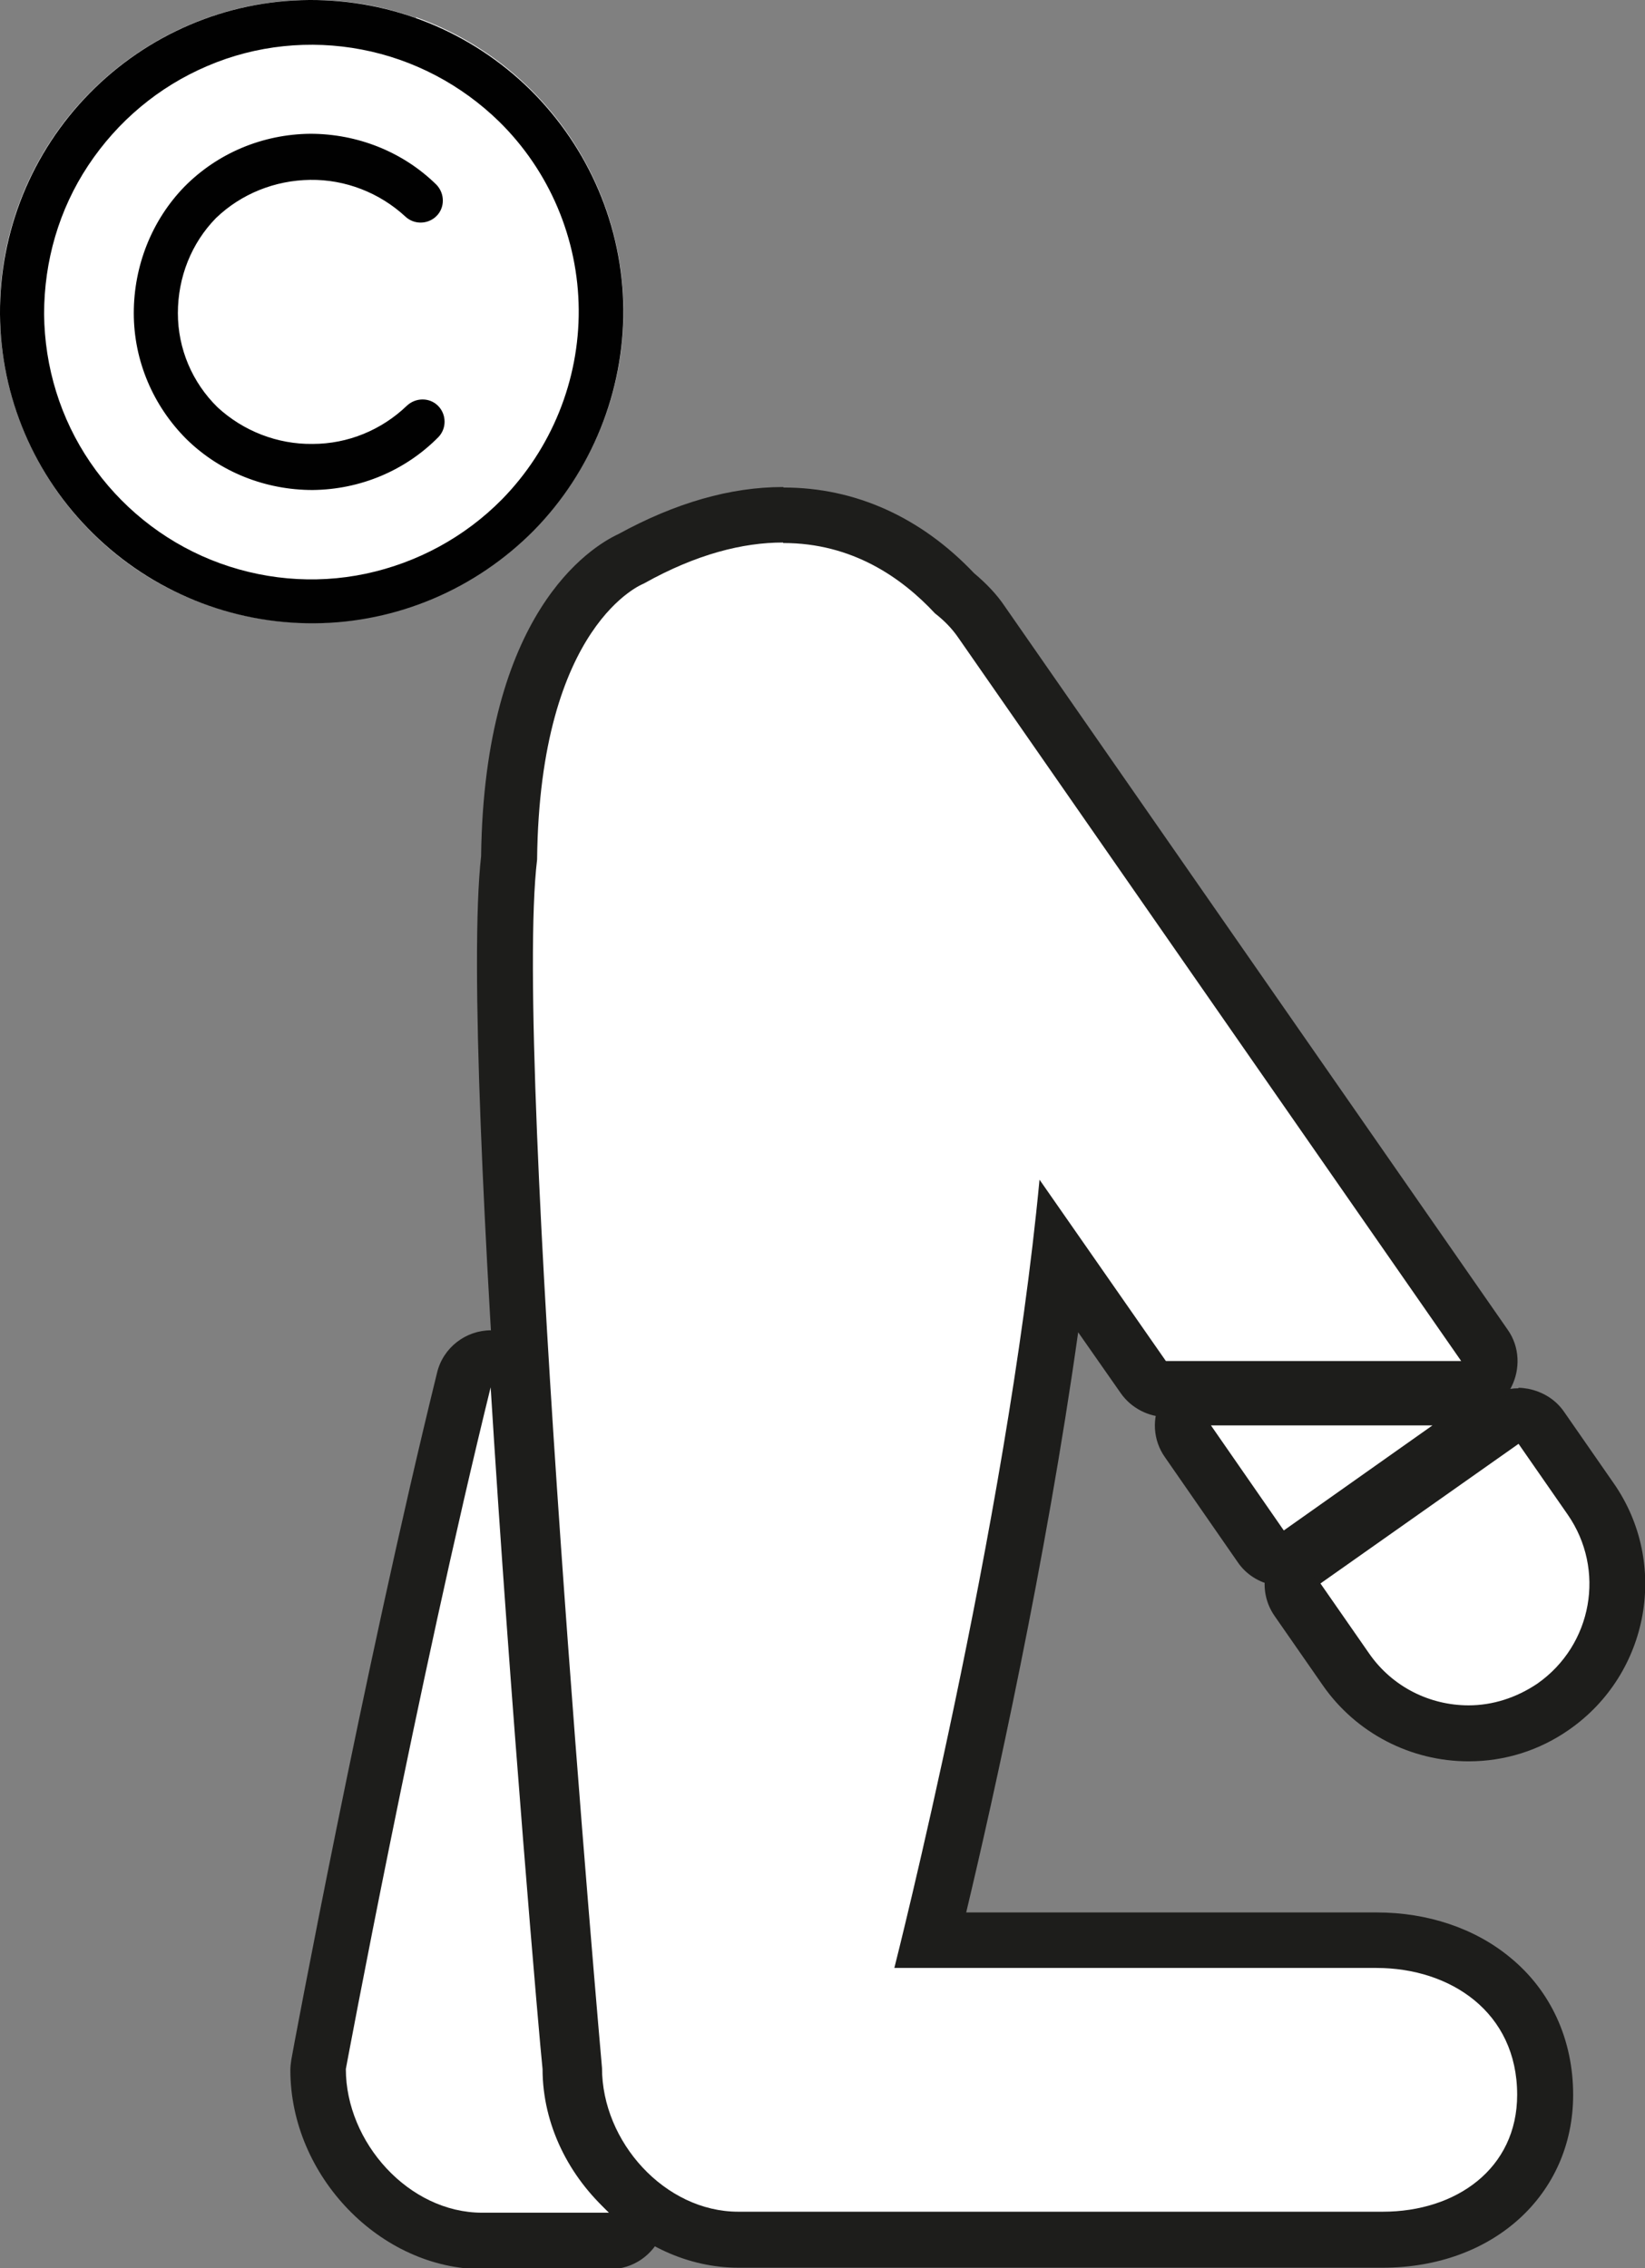 <?xml version="1.0" encoding="UTF-8"?>
<svg id="Livello_2" data-name="Livello 2" xmlns="http://www.w3.org/2000/svg" viewBox="0 0 33.2 45.78">
  <rect x="0" y="0" width="33.2" height="45.78" fill="#808080" stroke="none"/>
  <defs>
    <style>
      .cls-1 {
        fill: #010101;
      }

      .cls-2 {
        fill: #fff;
      }

      .cls-3 {
        fill: #1d1d1b;
      }
    </style>
  </defs>
  <g id="Livello_1-2" data-name="Livello 1">
    <g>
      <path class="cls-2" d="m8.39.36c-1.57-.56-3.3-.47-4.81.25C2.08,1.33.92,2.61.36,4.18c-.56,1.57-.47,3.3.25,4.81.72,1.51,2,2.67,3.57,3.22,1.57.56,3.3.47,4.81-.25,1.51-.72,2.67-2,3.23-3.57.56-1.57.47-3.3-.25-4.81-.72-1.51-2-2.67-3.57-3.23Z"/>
      <g>
        <path class="cls-2" d="m9.72,45.22c-1.76,0-3.31-1.62-3.32-3.46,0-.04,0-.07,0-.11.01-.08,1.46-7.82,2.93-13.83.06-.25.29-.43.55-.43.02,0,.03,0,.05,0,.28.02.49.25.51.53.41,6.74,1.04,13.72,1.04,13.78,0,.97.43,1.87,1.16,2.53.17.16.23.4.15.62-.08.22-.29.36-.53.36h-2.57Z"/>
        <path class="cls-3" d="m9.9,27.96c.4,6.47,1,13.36,1.05,13.8h0c0,1.13.54,2.18,1.35,2.9h-2.57c-1.48,0-2.75-1.42-2.75-2.9,0,0,1.44-7.74,2.93-13.79m0-1.12c-.51,0-.97.35-1.09.86-1.48,6.02-2.93,13.78-2.94,13.86-.01.07-.02.14-.02.21,0,2.14,1.82,4.02,3.88,4.02h2.57c.47,0,.88-.29,1.05-.72.17-.44.05-.93-.3-1.24-.62-.55-.97-1.3-.97-2.06,0-.03,0-.07,0-.1-.09-.99-.67-7.72-1.04-13.76-.03-.55-.47-1-1.02-1.05-.03,0-.07,0-.1,0h0Z"/>
      </g>
      <g>
        <path class="cls-2" d="m29.63,34.98c-.99,0-1.91-.48-2.47-1.29l-.98-1.41c-.18-.25-.11-.6.14-.78l4-2.82c.1-.07.21-.1.32-.1.03,0,.07,0,.1,0,.15.03.28.11.36.23l1,1.44c.95,1.36.61,3.24-.75,4.19-.51.35-1.1.54-1.71.54Z"/>
        <path class="cls-3" d="m30.64,29.13l1,1.44c.77,1.11.5,2.63-.61,3.41-.43.29-.91.44-1.39.44-.78,0-1.54-.37-2.01-1.05l-.98-1.41,4-2.82m0-1.12c-.23,0-.46.07-.65.21l-4,2.82c-.5.36-.63,1.05-.28,1.56l.98,1.41c.67.96,1.77,1.53,2.94,1.53.73,0,1.43-.22,2.03-.64,1.62-1.13,2.02-3.36.9-4.97l-1-1.44c-.17-.25-.43-.41-.73-.47-.06-.01-.13-.02-.2-.02h0Z"/>
      </g>
      <g>
        <path class="cls-2" d="m14.9,45.22c-1.76,0-3.31-1.62-3.32-3.46-.07-.79-1.79-20.41-1.31-24.46.05-5.03,2.41-5.99,2.51-6.02,1-.57,2.04-.87,3.02-.87,1.3,0,2.51.55,3.48,1.6.19.15.37.34.52.56l10.15,14.6c.12.17.13.4.04.58-.1.19-.29.3-.5.3h-5.96c-.18,0-.36-.09-.46-.24l-1.69-2.43c-.66,5.5-2.11,11.73-2.61,13.79h9.01c.89,0,1.72.28,2.33.78.7.57,1.07,1.38,1.07,2.34,0,1.69-1.38,2.92-3.28,2.92h-13.01Z"/>
        <path class="cls-3" d="m15.81,10.96c1.39,0,2.39.7,3.06,1.42.18.14.34.3.47.49l10.15,14.6h-5.96l-2.55-3.66c-.66,6.98-2.93,15.91-2.93,15.91h9.73,0c1.49,0,2.84.89,2.84,2.56,0,1.49-1.23,2.36-2.71,2.36h-13.01c-1.48,0-2.75-1.41-2.75-2.9,0,0-1.8-20.35-1.31-24.39.05-4.77,2.15-5.57,2.15-5.57,1.07-.6,2.01-.83,2.81-.83m0-1.12h0c-1.06,0-2.17.32-3.32.95-.56.26-2.71,1.59-2.77,6.5-.47,4.18,1.2,23.21,1.31,24.52.04,2.12,1.84,3.97,3.88,3.97h13.01c2.22,0,3.84-1.47,3.84-3.49,0-1.11-.45-2.1-1.27-2.77-.71-.59-1.67-.91-2.69-.91h-8.29c.55-2.3,1.61-7.08,2.26-11.71l.86,1.23c.21.3.56.48.92.48h5.96c.42,0,.8-.23,1-.6.19-.37.17-.82-.07-1.16l-10.15-14.6c-.16-.24-.37-.46-.62-.67-1.07-1.13-2.4-1.73-3.84-1.73h0Z"/>
      </g>
      <g>
        <path class="cls-2" d="m25.8,31.45c-.15-.03-.28-.11-.36-.23l-1.47-2.12c-.12-.17-.13-.4-.04-.58.1-.19.29-.3.5-.3h4.48c.25,0,.46.16.54.39.07.23-.01.49-.21.63l-3,2.12c-.1.07-.21.1-.32.1-.03,0-.07,0-.1,0Z"/>
        <path class="cls-3" d="m28.91,28.77h0m0,0l-3,2.12-1.47-2.12h4.48m0-1.12h-4.48c-.42,0-.8.23-1,.6s-.17.82.07,1.16l1.47,2.12c.17.25.43.41.73.47.06.01.13.02.2.02.23,0,.46-.07.65-.21l2.98-2.1c.31-.2.51-.55.51-.94,0-.62-.5-1.12-1.12-1.12h0Zm0,2.25h0,0Z"/>
      </g>
      <path class="cls-1" d="m10.7,1.81C9.51.64,7.91-.01,6.24,0c-1.67.01-3.26.69-4.43,1.88C.64,3.07-.01,4.67,0,6.34c.01,1.67.69,3.26,1.88,4.43,1.19,1.17,2.79,1.82,4.46,1.81,1.67-.01,3.26-.69,4.43-1.87,1.17-1.19,1.82-2.8,1.81-4.46-.01-1.67-.69-3.26-1.87-4.43Zm-.57,8.27c-.75.76-1.71,1.28-2.75,1.5-1.04.22-2.13.12-3.12-.28-.99-.4-1.84-1.09-2.44-1.97-.6-.88-.92-1.92-.93-2.99,0-1.07.3-2.11.89-3,.59-.89,1.42-1.59,2.41-2.01.98-.42,2.07-.53,3.11-.33,1.05.2,2.01.71,2.77,1.45,1.02,1,1.6,2.37,1.61,3.8s-.55,2.81-1.55,3.83h0Zm-5.77-5.68c-.5.51-.77,1.2-.77,1.92,0,.72.29,1.4.8,1.9.52.48,1.21.75,1.92.74.71,0,1.39-.28,1.9-.77.18-.17.46-.17.63,0,.17.17.18.45.01.63-.67.68-1.58,1.06-2.54,1.07-.95,0-1.87-.36-2.55-1.03-.67-.67-1.06-1.58-1.06-2.54,0-.95.36-1.87,1.02-2.55.67-.68,1.58-1.06,2.54-1.07.95,0,1.87.36,2.55,1.03.17.18.17.46,0,.63-.17.17-.45.18-.63.01-.52-.48-1.21-.75-1.92-.74s-1.39.28-1.9.77h0Z"/>
    </g>
  </g>
</svg>